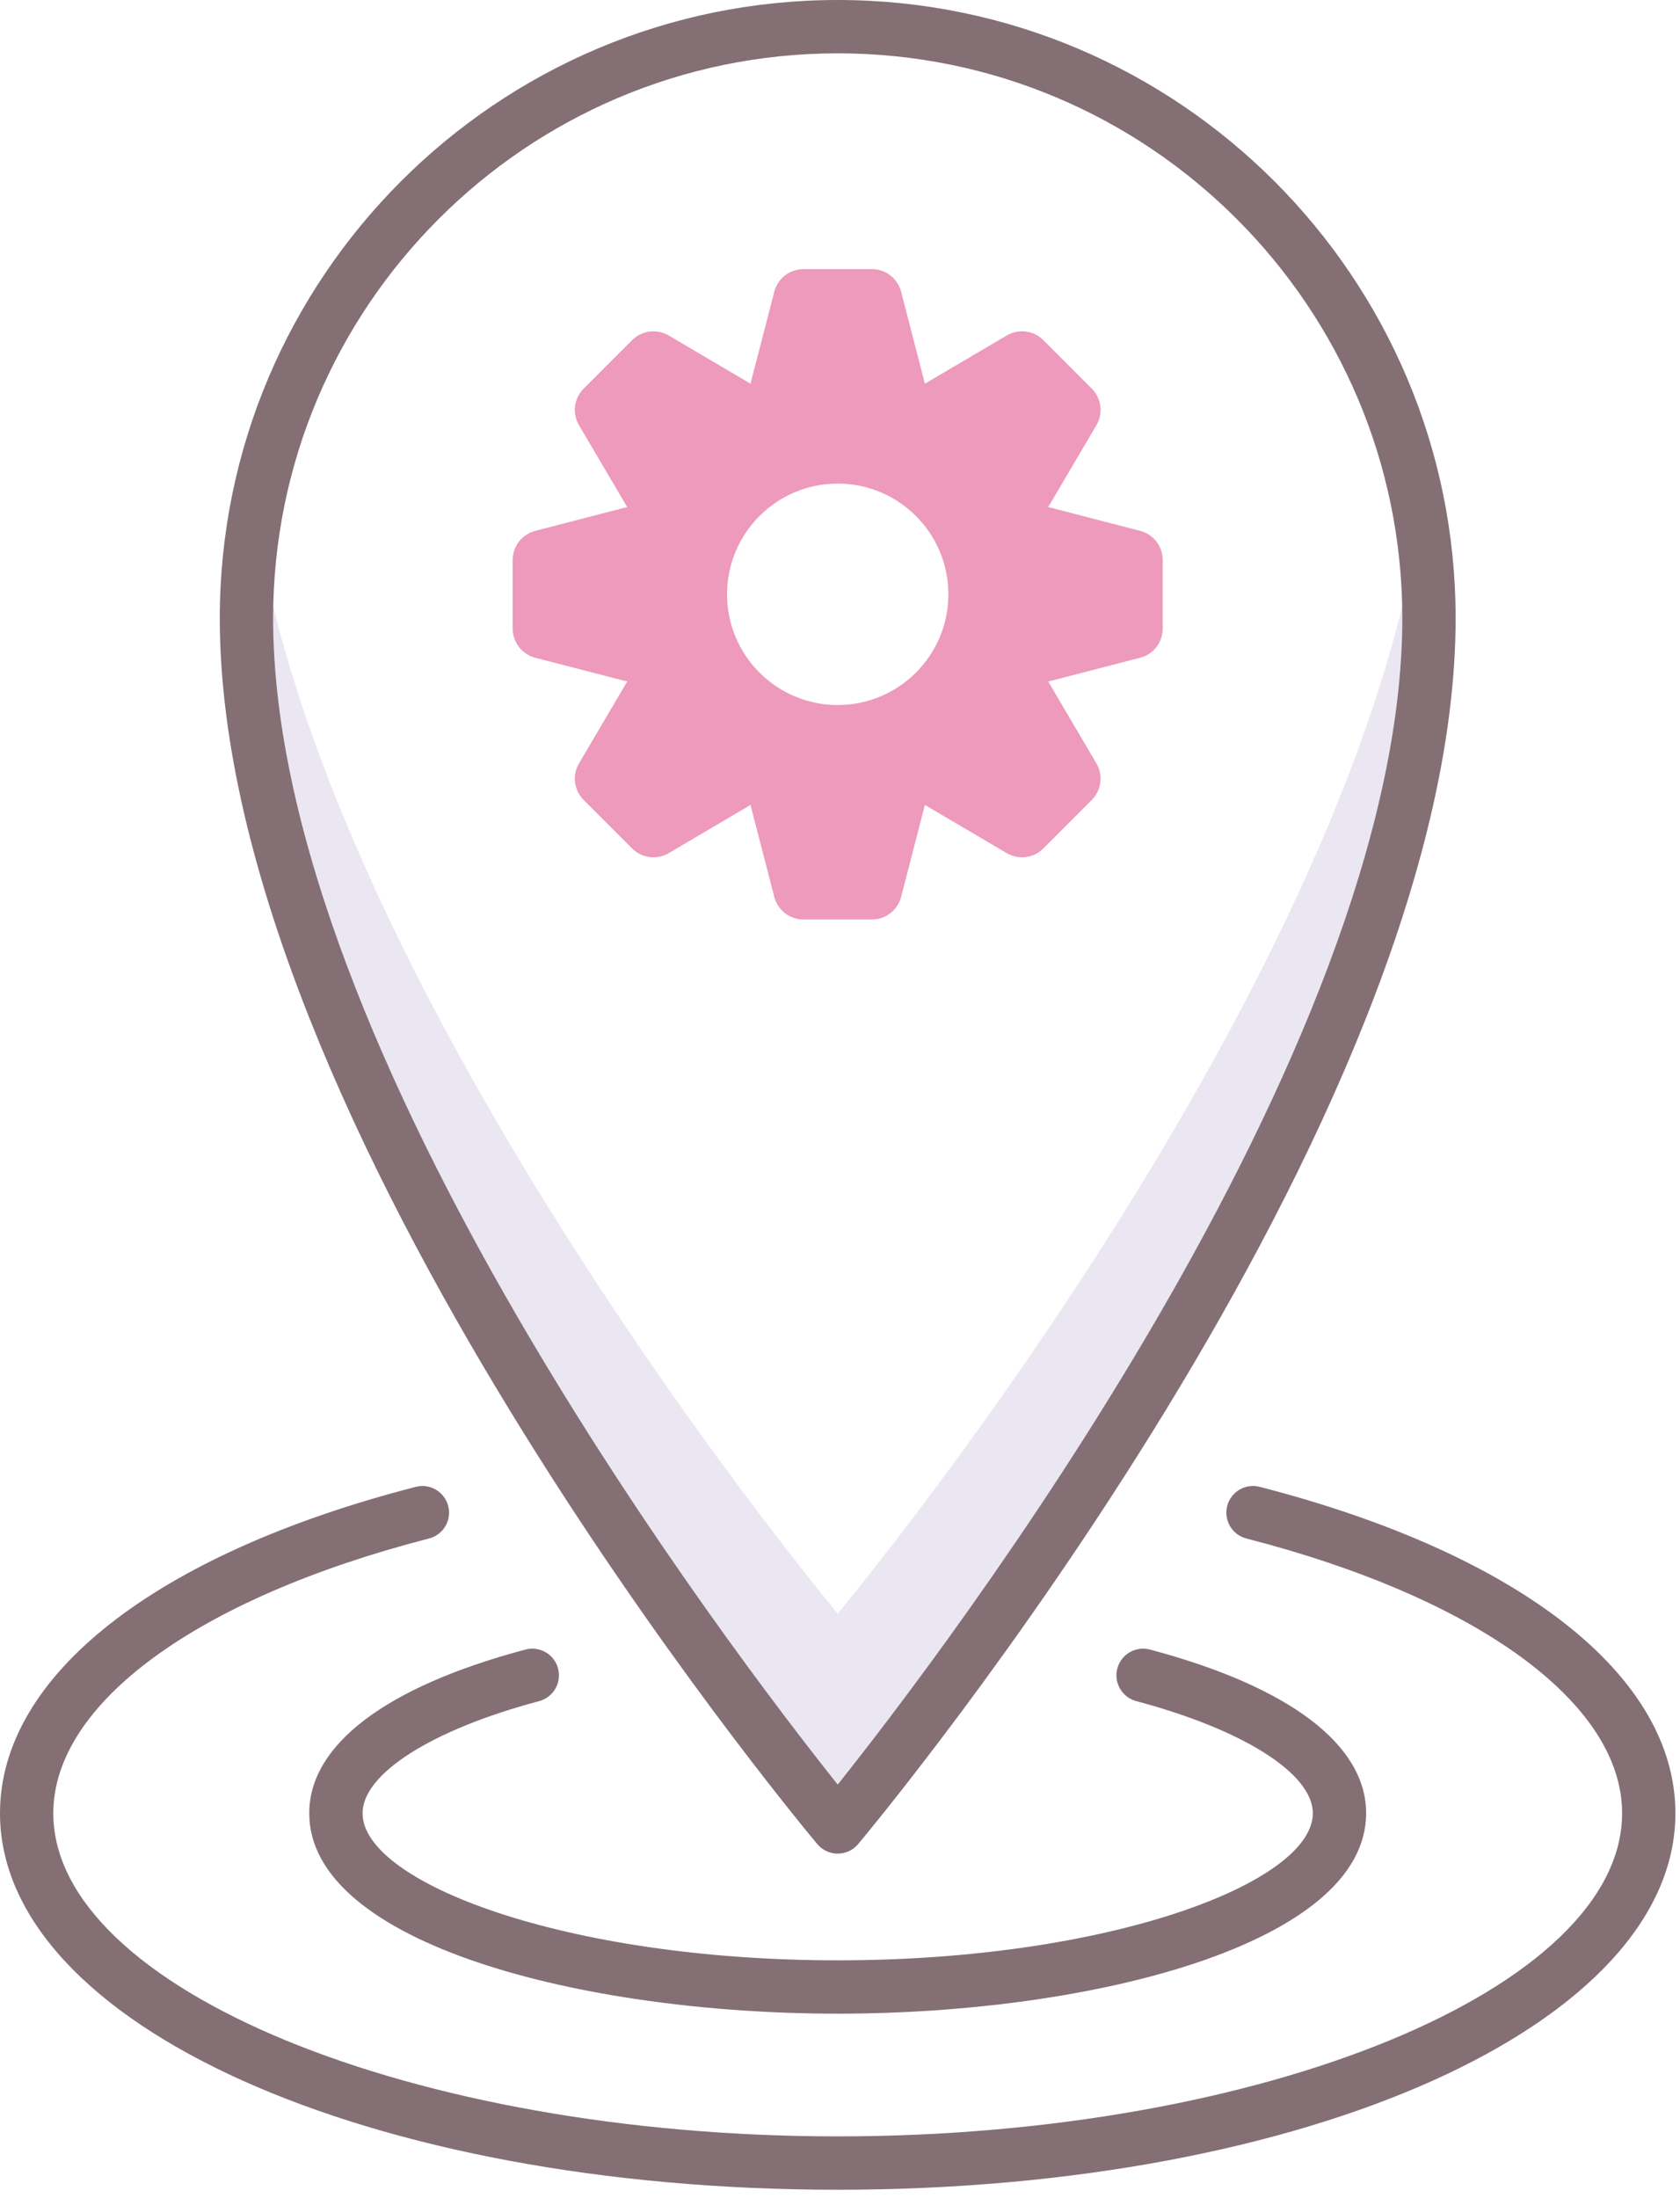 <svg width="52" height="68" viewBox="0 0 52 68" fill="none" xmlns="http://www.w3.org/2000/svg">
<path d="M25.929 49.915C25.929 49.915 10.172 31.078 7.9 15.967C7.721 16.994 7.628 18.049 7.628 19.126C7.628 34.64 25.929 56.516 25.929 56.516C25.929 56.516 44.23 34.64 44.23 19.126C44.23 18.049 44.137 16.993 43.958 15.967C41.687 31.078 25.929 49.915 25.929 49.915Z" fill="#EBE7F2"/>
<path d="M25.929 57.342C26.173 57.342 26.405 57.233 26.562 57.046C27.317 56.143 45.055 34.76 45.055 19.126C45.055 8.58 36.475 0 25.929 0C15.383 0 6.803 8.58 6.803 19.126C6.803 34.76 24.541 56.143 25.296 57.046C25.453 57.233 25.685 57.342 25.929 57.342ZM25.929 1.65C35.565 1.65 43.405 9.49 43.405 19.126C43.405 32.539 29.136 51.186 25.929 55.206C22.723 51.187 8.454 32.544 8.454 19.126C8.453 9.49 16.293 1.65 25.929 1.65Z" fill="#846F75"/>
<path d="M38.99 45.995C38.548 45.881 38.098 46.147 37.985 46.588C37.871 47.03 38.137 47.48 38.578 47.593C45.752 49.44 50.208 52.697 50.208 56.092C50.208 61.511 39.09 66.089 25.929 66.089C12.769 66.089 1.65 61.511 1.65 56.092C1.65 52.697 6.107 49.441 13.28 47.593C13.722 47.48 13.987 47.03 13.873 46.589C13.76 46.148 13.309 45.881 12.869 45.996C4.811 48.071 0 51.845 0 56.092C0 62.623 11.39 67.74 25.929 67.74C40.469 67.74 51.858 62.623 51.858 56.092C51.858 51.845 47.048 48.071 38.99 45.995Z" fill="#846F75"/>
<path d="M16.688 52.624C17.128 52.507 17.39 52.055 17.273 51.614C17.156 51.174 16.705 50.912 16.264 51.029C11.948 52.176 9.572 53.974 9.572 56.092C9.572 60.12 18 62.293 25.929 62.293C33.858 62.293 42.285 60.12 42.285 56.092C42.285 53.974 39.909 52.176 35.594 51.029C35.153 50.912 34.701 51.174 34.584 51.614C34.467 52.055 34.729 52.507 35.169 52.624C38.489 53.507 40.635 54.868 40.635 56.092C40.635 58.24 34.345 60.643 25.928 60.643C17.512 60.643 11.222 58.24 11.222 56.092C11.223 54.868 13.368 53.507 16.688 52.624Z" fill="#846F75"/>
<path d="M35.29 16.422L32.517 15.704C32.492 15.698 32.466 15.692 32.44 15.688C32.455 15.667 32.47 15.645 32.483 15.622L33.936 13.154C34.152 12.787 34.092 12.321 33.791 12.02L32.294 10.523C31.993 10.222 31.527 10.162 31.16 10.379L28.692 11.831C28.669 11.845 28.647 11.859 28.626 11.874C28.622 11.848 28.616 11.823 28.609 11.797L27.892 9.025C27.785 8.613 27.413 8.325 26.988 8.325H24.87C24.445 8.325 24.073 8.613 23.966 9.025L23.248 11.797C23.242 11.823 23.236 11.848 23.232 11.874C23.211 11.859 23.189 11.845 23.166 11.831L20.698 10.379C20.331 10.163 19.865 10.222 19.564 10.523L18.067 12.02C17.765 12.321 17.706 12.787 17.922 13.154L19.375 15.622C19.388 15.645 19.402 15.667 19.418 15.688C19.392 15.692 19.366 15.698 19.341 15.704L16.568 16.422C16.156 16.529 15.868 16.901 15.868 17.326V19.444C15.868 19.869 16.156 20.241 16.568 20.348L19.341 21.065C19.366 21.072 19.392 21.078 19.418 21.082C19.403 21.103 19.388 21.125 19.375 21.148L17.922 23.616C17.706 23.982 17.765 24.449 18.067 24.75L19.564 26.247C19.865 26.548 20.331 26.608 20.698 26.392L23.166 24.939C23.188 24.925 23.21 24.911 23.232 24.896C23.236 24.922 23.242 24.947 23.248 24.973L23.966 27.745C24.073 28.157 24.444 28.445 24.87 28.445H26.988C27.413 28.445 27.785 28.157 27.892 27.745L28.609 24.973C28.616 24.947 28.622 24.921 28.626 24.896C28.647 24.91 28.669 24.925 28.692 24.939L31.16 26.391C31.527 26.607 31.993 26.548 32.294 26.247L33.791 24.749C34.092 24.448 34.152 23.982 33.936 23.615L32.483 21.148C32.47 21.125 32.456 21.103 32.44 21.081C32.466 21.077 32.492 21.072 32.517 21.065L35.29 20.347C35.702 20.241 35.989 19.869 35.989 19.443V17.326C35.989 16.9 35.702 16.529 35.29 16.422ZM25.929 21.81C24.038 21.81 22.504 20.276 22.504 18.385C22.504 16.493 24.038 14.96 25.929 14.96C27.82 14.96 29.354 16.493 29.354 18.385C29.354 20.277 27.82 21.81 25.929 21.81Z" fill="#ED9ABC"/>
</svg>

